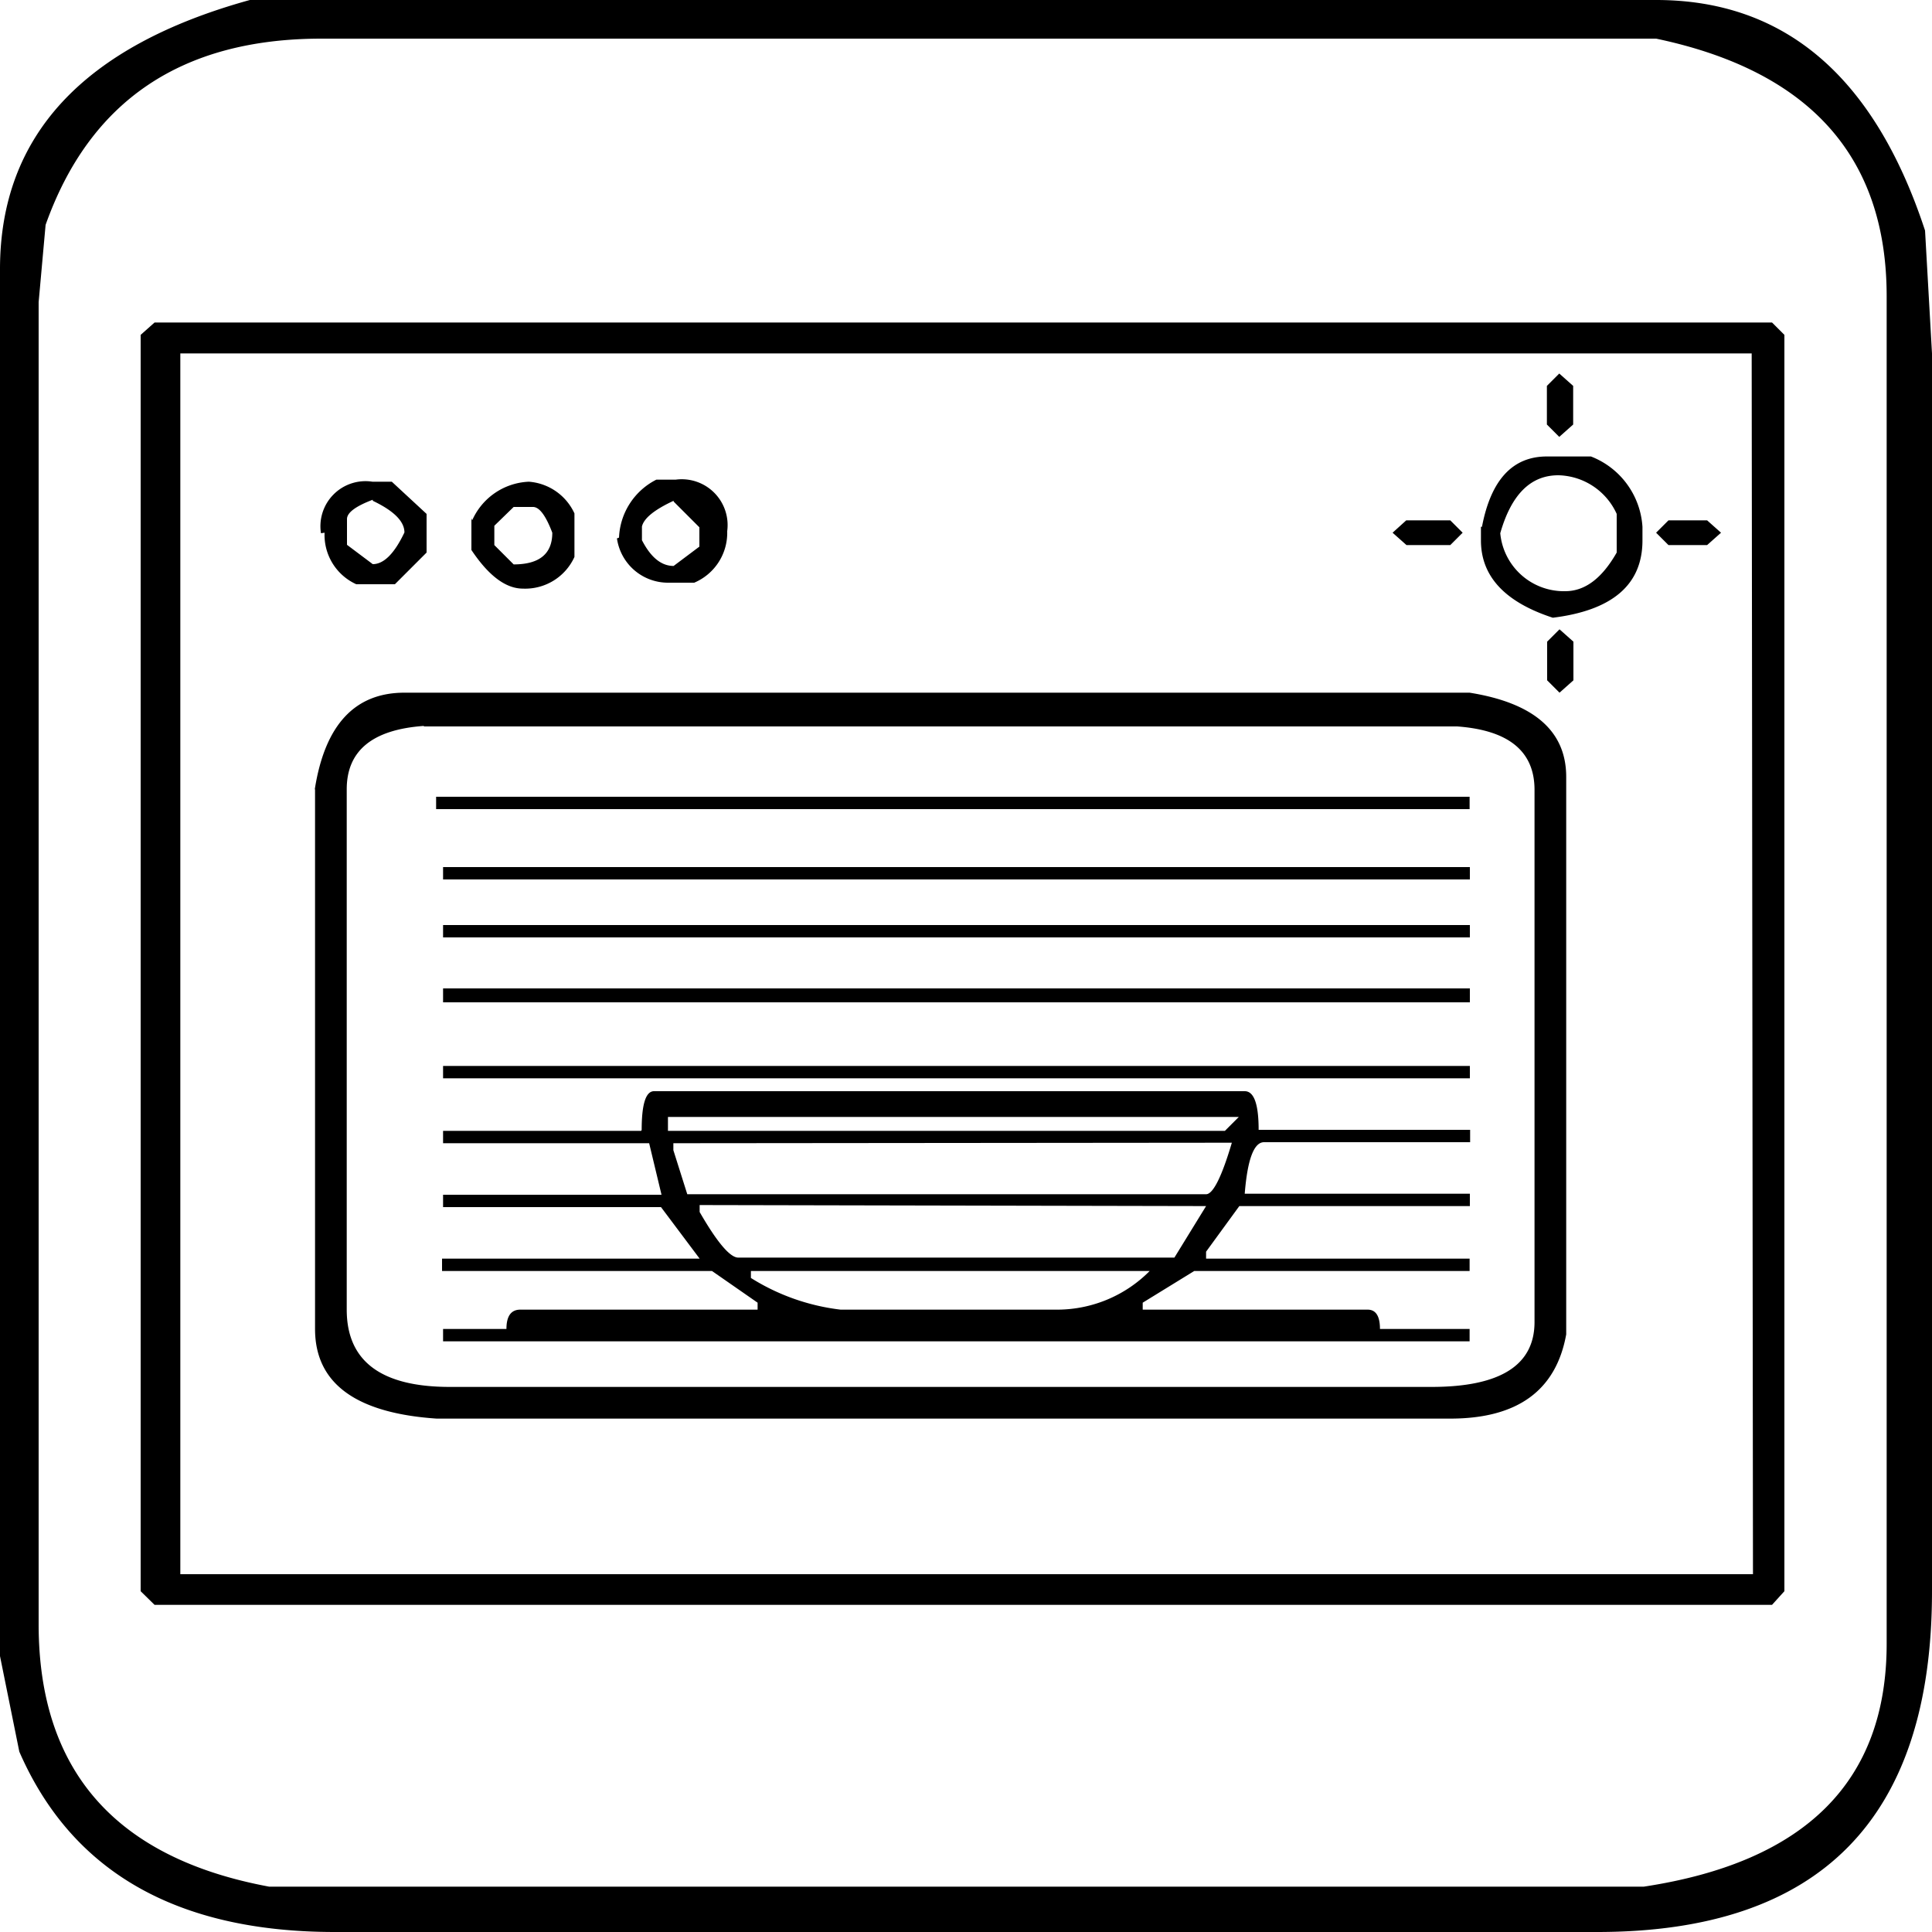 <svg id="Слой_1" data-name="Слой 1" xmlns="http://www.w3.org/2000/svg" viewBox="0 0 75 75"><title>oven-proof</title><path d="M44.63,49.34a5.06,5.06,0,0,1-3.54,1.5H32.63a8.39,8.39,0,0,1-3.48-1.23v-.27Zm2.19-2.52-1.23,2H28.66c-.32,0-.82-.59-1.5-1.77v-.27Zm1-2.46c-.39,1.32-.73,2-1,2H26.68l-.54-1.71v-.27Zm.27-1-.54.54H25.93v-.54Zm-23.2.54H17.2v.48h8l.48,2H17.2v.48h8.46l1.5,2h-10v.48H27.64l1.77,1.23v.27H20.2c-.36,0-.54.25-.54.75H17.2v.48H57.05v-.48H53.57c0-.5-.16-.75-.48-.75H44.36v-.27l2-1.23H57.05v-.48H46.82v-.27l1.29-1.77h8.95v-.48H48.32q.16-2,.75-2h8v-.48H48.86c0-1-.18-1.5-.54-1.5H25.39q-.48,0-.48,1.5m-7.71-2H57.06v-.48H17.2Zm0-2.95H57.06v-.54H17.2Zm0-2.52H57.06v-.48H17.2Zm0-2.25H57.06v-.48H17.2Zm-.27-2.73H57.05v-.48H16.93Zm-.48-3.21H56.57q3,.22,3,2.46V51.32q0,2.52-4,2.52H17.46q-4,0-4-3V30.64q0-2.25,3-2.46m-4.23,2.46V51.59q0,3.16,4.72,3.48H56.3q3.91,0,4.5-3.27V30.16q0-2.67-3.75-3.27H15.7q-2.89,0-3.48,3.75m47.84-5.73v1.5l.48.48.54-.48v-1.5l-.54-.48Zm4.23-4.23.48.48h1.5l.54-.48-.54-.48h-1.5Zm-10.23,0,.54.48H56.3l.48-.48-.48-.48H54.59Zm-34.12-1h.75c.25,0,.5.34.75,1q0,1.23-1.5,1.23l-.75-.75v-.75Zm6.21-.21,1,1v.75l-1,.75c-.47,0-.88-.32-1.23-1v-.53q.11-.48,1.23-1m-11.68,0c.82.39,1.23.8,1.23,1.23-.39.82-.8,1.23-1.23,1.23l-1-.75v-1c0-.25.34-.5,1-.75m9.48,1.5a2,2,0,0,0,2,1.72h1a2.1,2.1,0,0,0,1.28-2,1.78,1.78,0,0,0-2-2h-.75a2.64,2.64,0,0,0-1.45,2.25m-5.73-.75v1.23q1,1.5,2,1.5a2.1,2.1,0,0,0,2-1.23V19.93a2.12,2.12,0,0,0-1.77-1.23,2.52,2.52,0,0,0-2.2,1.5m-5.73.48a2.1,2.1,0,0,0,1.23,2h1.5l1.23-1.23v-1.5L15.21,18.7h-.75a1.75,1.75,0,0,0-2,2m48.05-2.25a2.55,2.55,0,0,1,2.25,1.5v1.5c-.57,1-1.23,1.5-2,1.5a2.48,2.48,0,0,1-2.52-2.25q.64-2.25,2.25-2.25m-3,2v.53q0,2.09,2.79,3,3.48-.43,3.48-3v-.53a3.14,3.14,0,0,0-2-2.73H60.05q-2,0-2.52,2.73m2.52-5.47v1.5l.48.48.54-.48v-1.5l-.54-.48Zm8,46.13H7V13.72H68ZM5.46,13V61.77L6,62.3H68.79l.48-.53V13l-.48-.48H6ZM1.77,8.73Q4.34,1.5,12.48,1.5H64.29q8.95,1.88,8.95,10V63.81q0,8-9.43,9.43H10.45Q1.5,71.58,1.5,63.05V11.73ZM9.7,0Q0,2.68,0,10.45V64.29L.75,68Q3.8,75,13,75H62q13,0,13-13.23V13.72l-.27-4.77Q71.79,0,64.29,0Z"/></svg>